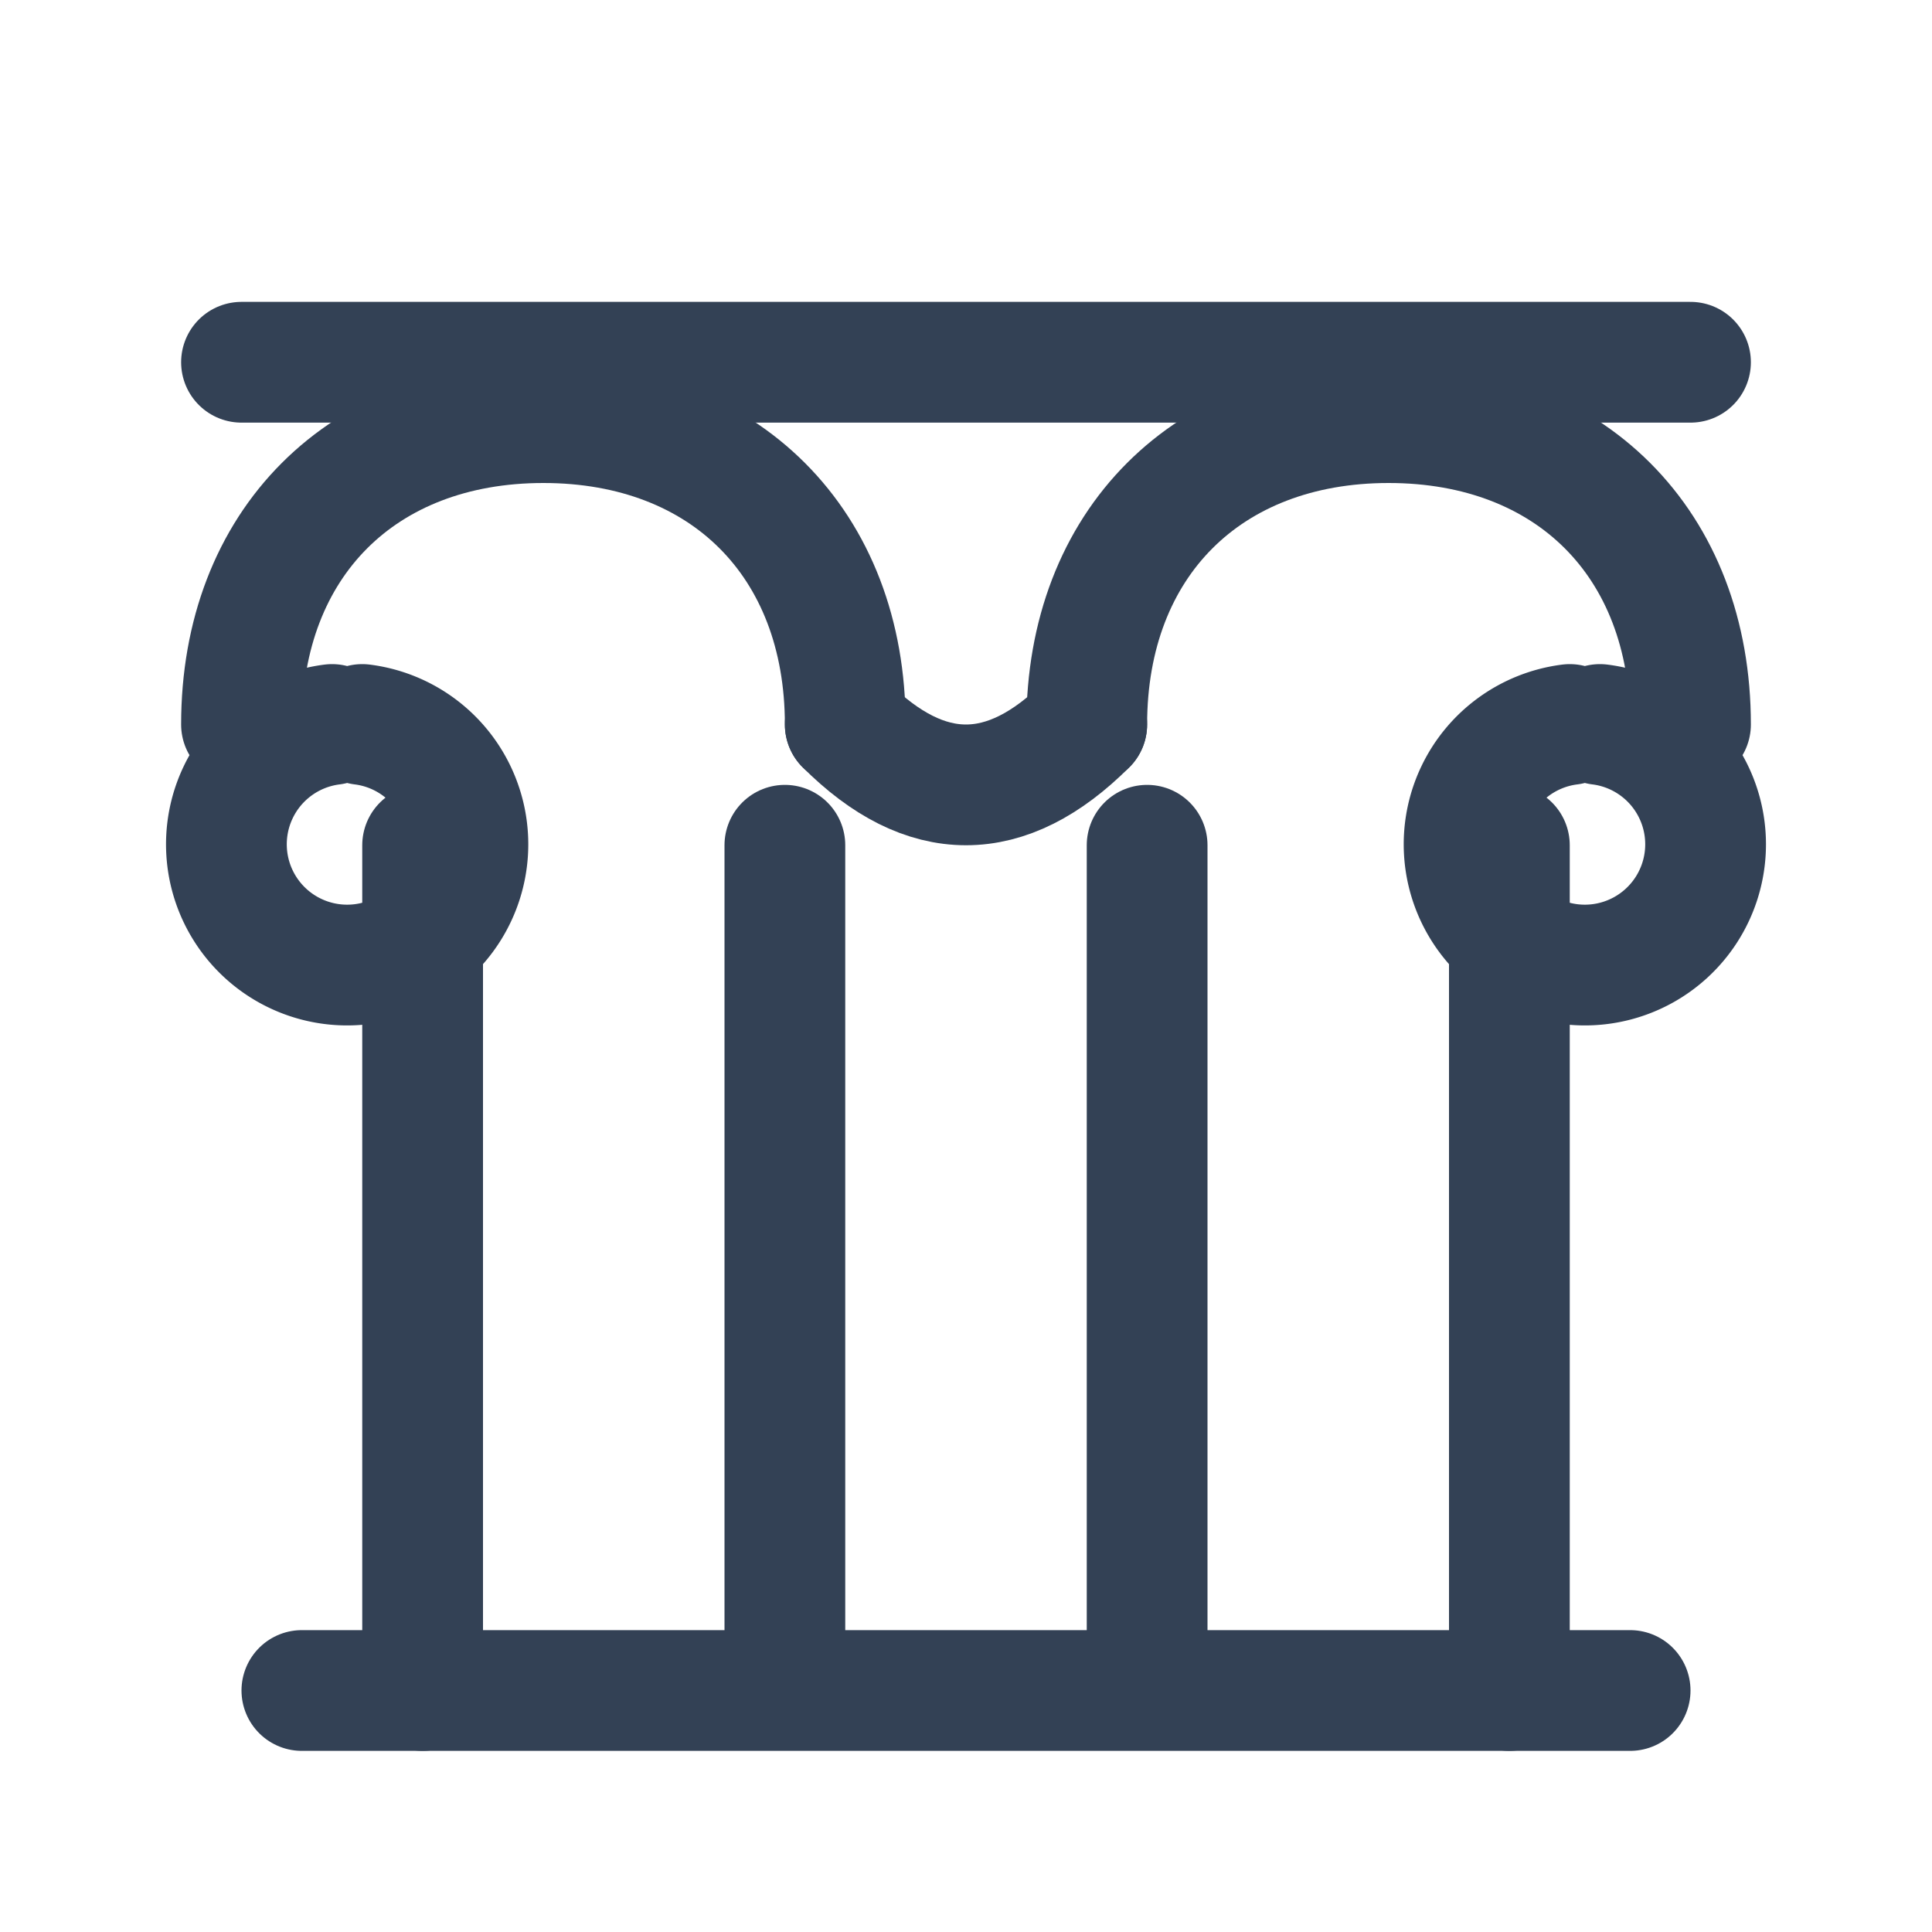 <svg xmlns="http://www.w3.org/2000/svg" viewBox="0 0 64 64" fill="none" stroke="#334155" stroke-width="4" stroke-linecap="round" stroke-linejoin="round">
  <!-- Top Abacus/Entablature -->
  <path d="M8 12 h48" />
  
  <!-- Ionic Volutes (Swirls) -->
  <path d="M8 24 c0-6 4-10 10-10 s10 4 10 10" /> <!-- Left spiral top part -->
  <path d="M56 24 c0-6-4-10-10-10 s-10 4-10 10" /> <!-- Right spiral top part -->
  
  <path d="M12 24 a4 4 0 1 1-1 0" /> <!-- Small inner left spiral tweak -->
  <path d="M53 24 a4 4 0 1 1-1 0" /> <!-- Small inner right spiral tweak -->

  <!-- Connecting curve between volutes -->
  <path d="M28 24 q4 4 8 0" />
  
  <!-- Column Shaft -->
  <path d="M14 28 v28" />
  <path d="M26 28 v26" />
  <path d="M38 28 v26" />
  <path d="M50 28 v28" />

  <!-- Base -->
  <path d="M10 56 h44" />
</svg>
